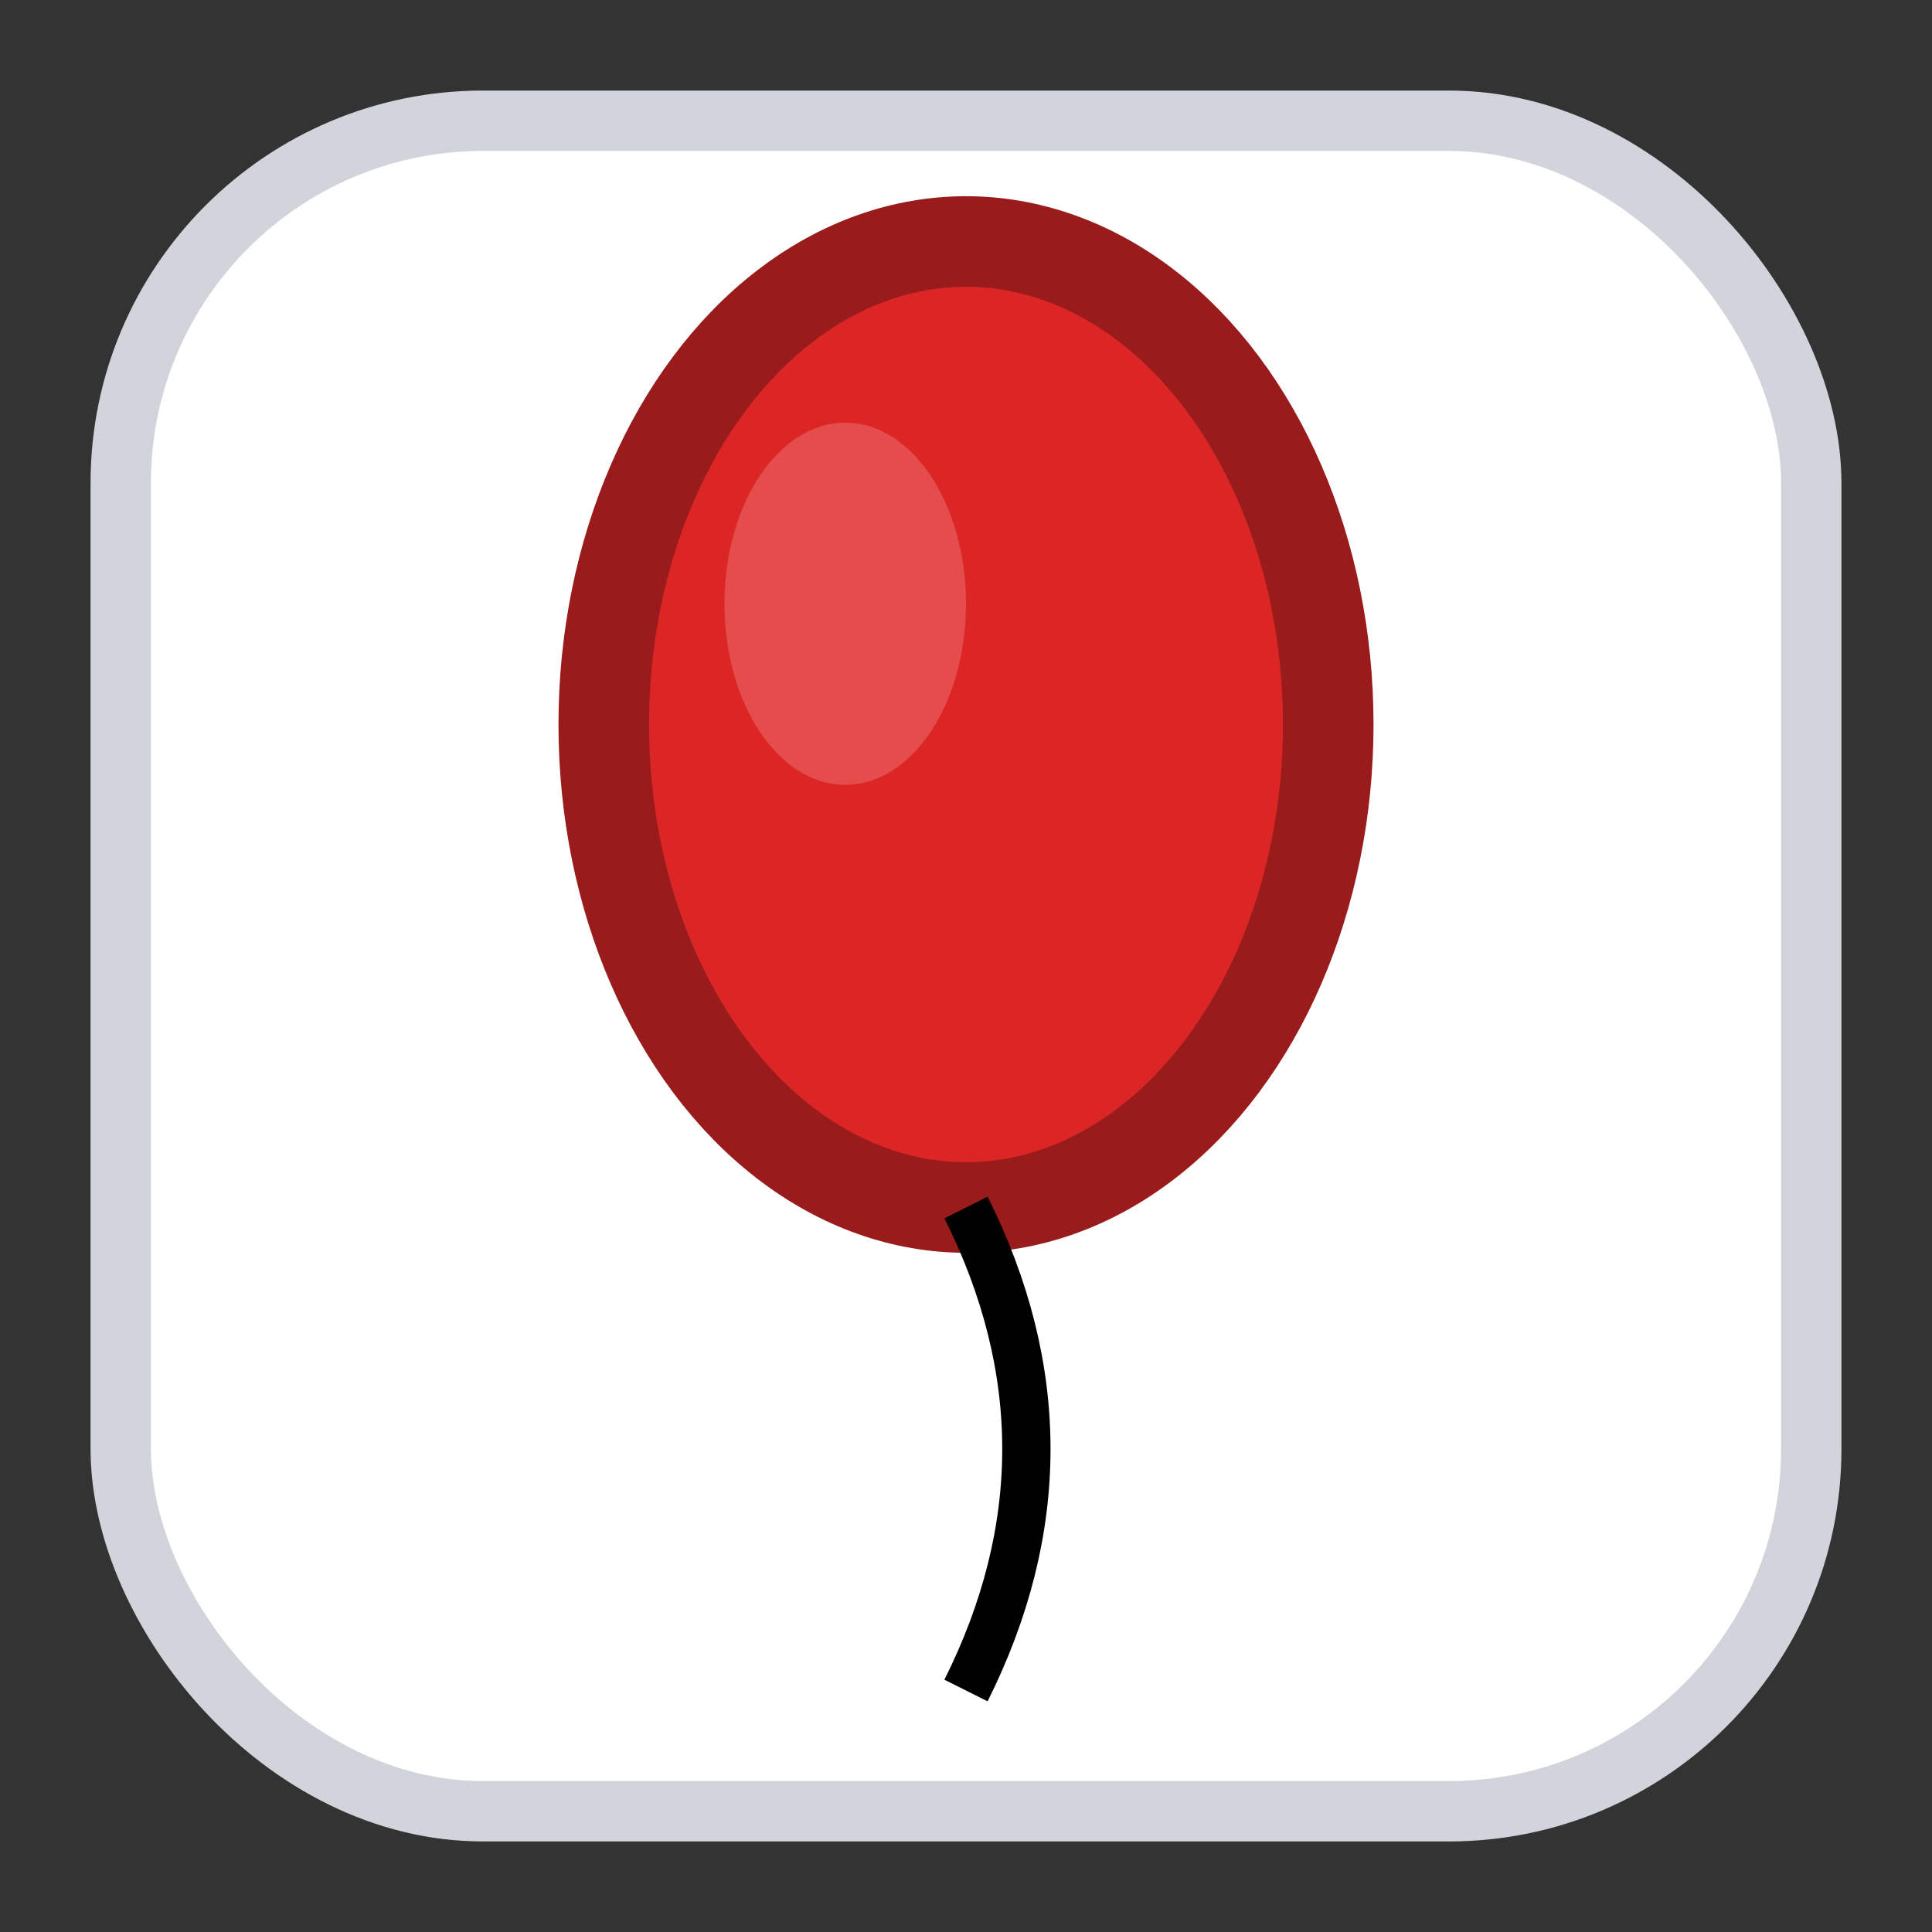<svg xmlns="http://www.w3.org/2000/svg" viewBox="0 0 32 32" width="32" height="32">
  <rect x="0" y="0" width="32" height="32" fill="#333333" stroke="none"/>
  <defs>
    <style>
      .balloon { fill: #dc2626; stroke: #991b1b; stroke-width: 1.5; }
      .string { stroke: #000; stroke-width: 0.8; fill: none; }
      .highlight { fill: #fca5a5; opacity: 0.3; }
    </style>
  </defs>
  <!-- Background with subtle border for contrast -->
  <rect x="2" y="2" width="28" height="28" rx="6" fill="#ffffff" stroke="#d1d5db" stroke-width="1"/>
  <!-- Red balloon with highlight -->
  <ellipse cx="16" cy="12" rx="6" ry="8" class="balloon"/>
  <ellipse cx="14" cy="10" rx="2" ry="3" class="highlight"/>
  <!-- Balloon string -->
  <path d="M 16 20 Q 18 24 16 28" class="string"/>
</svg>
